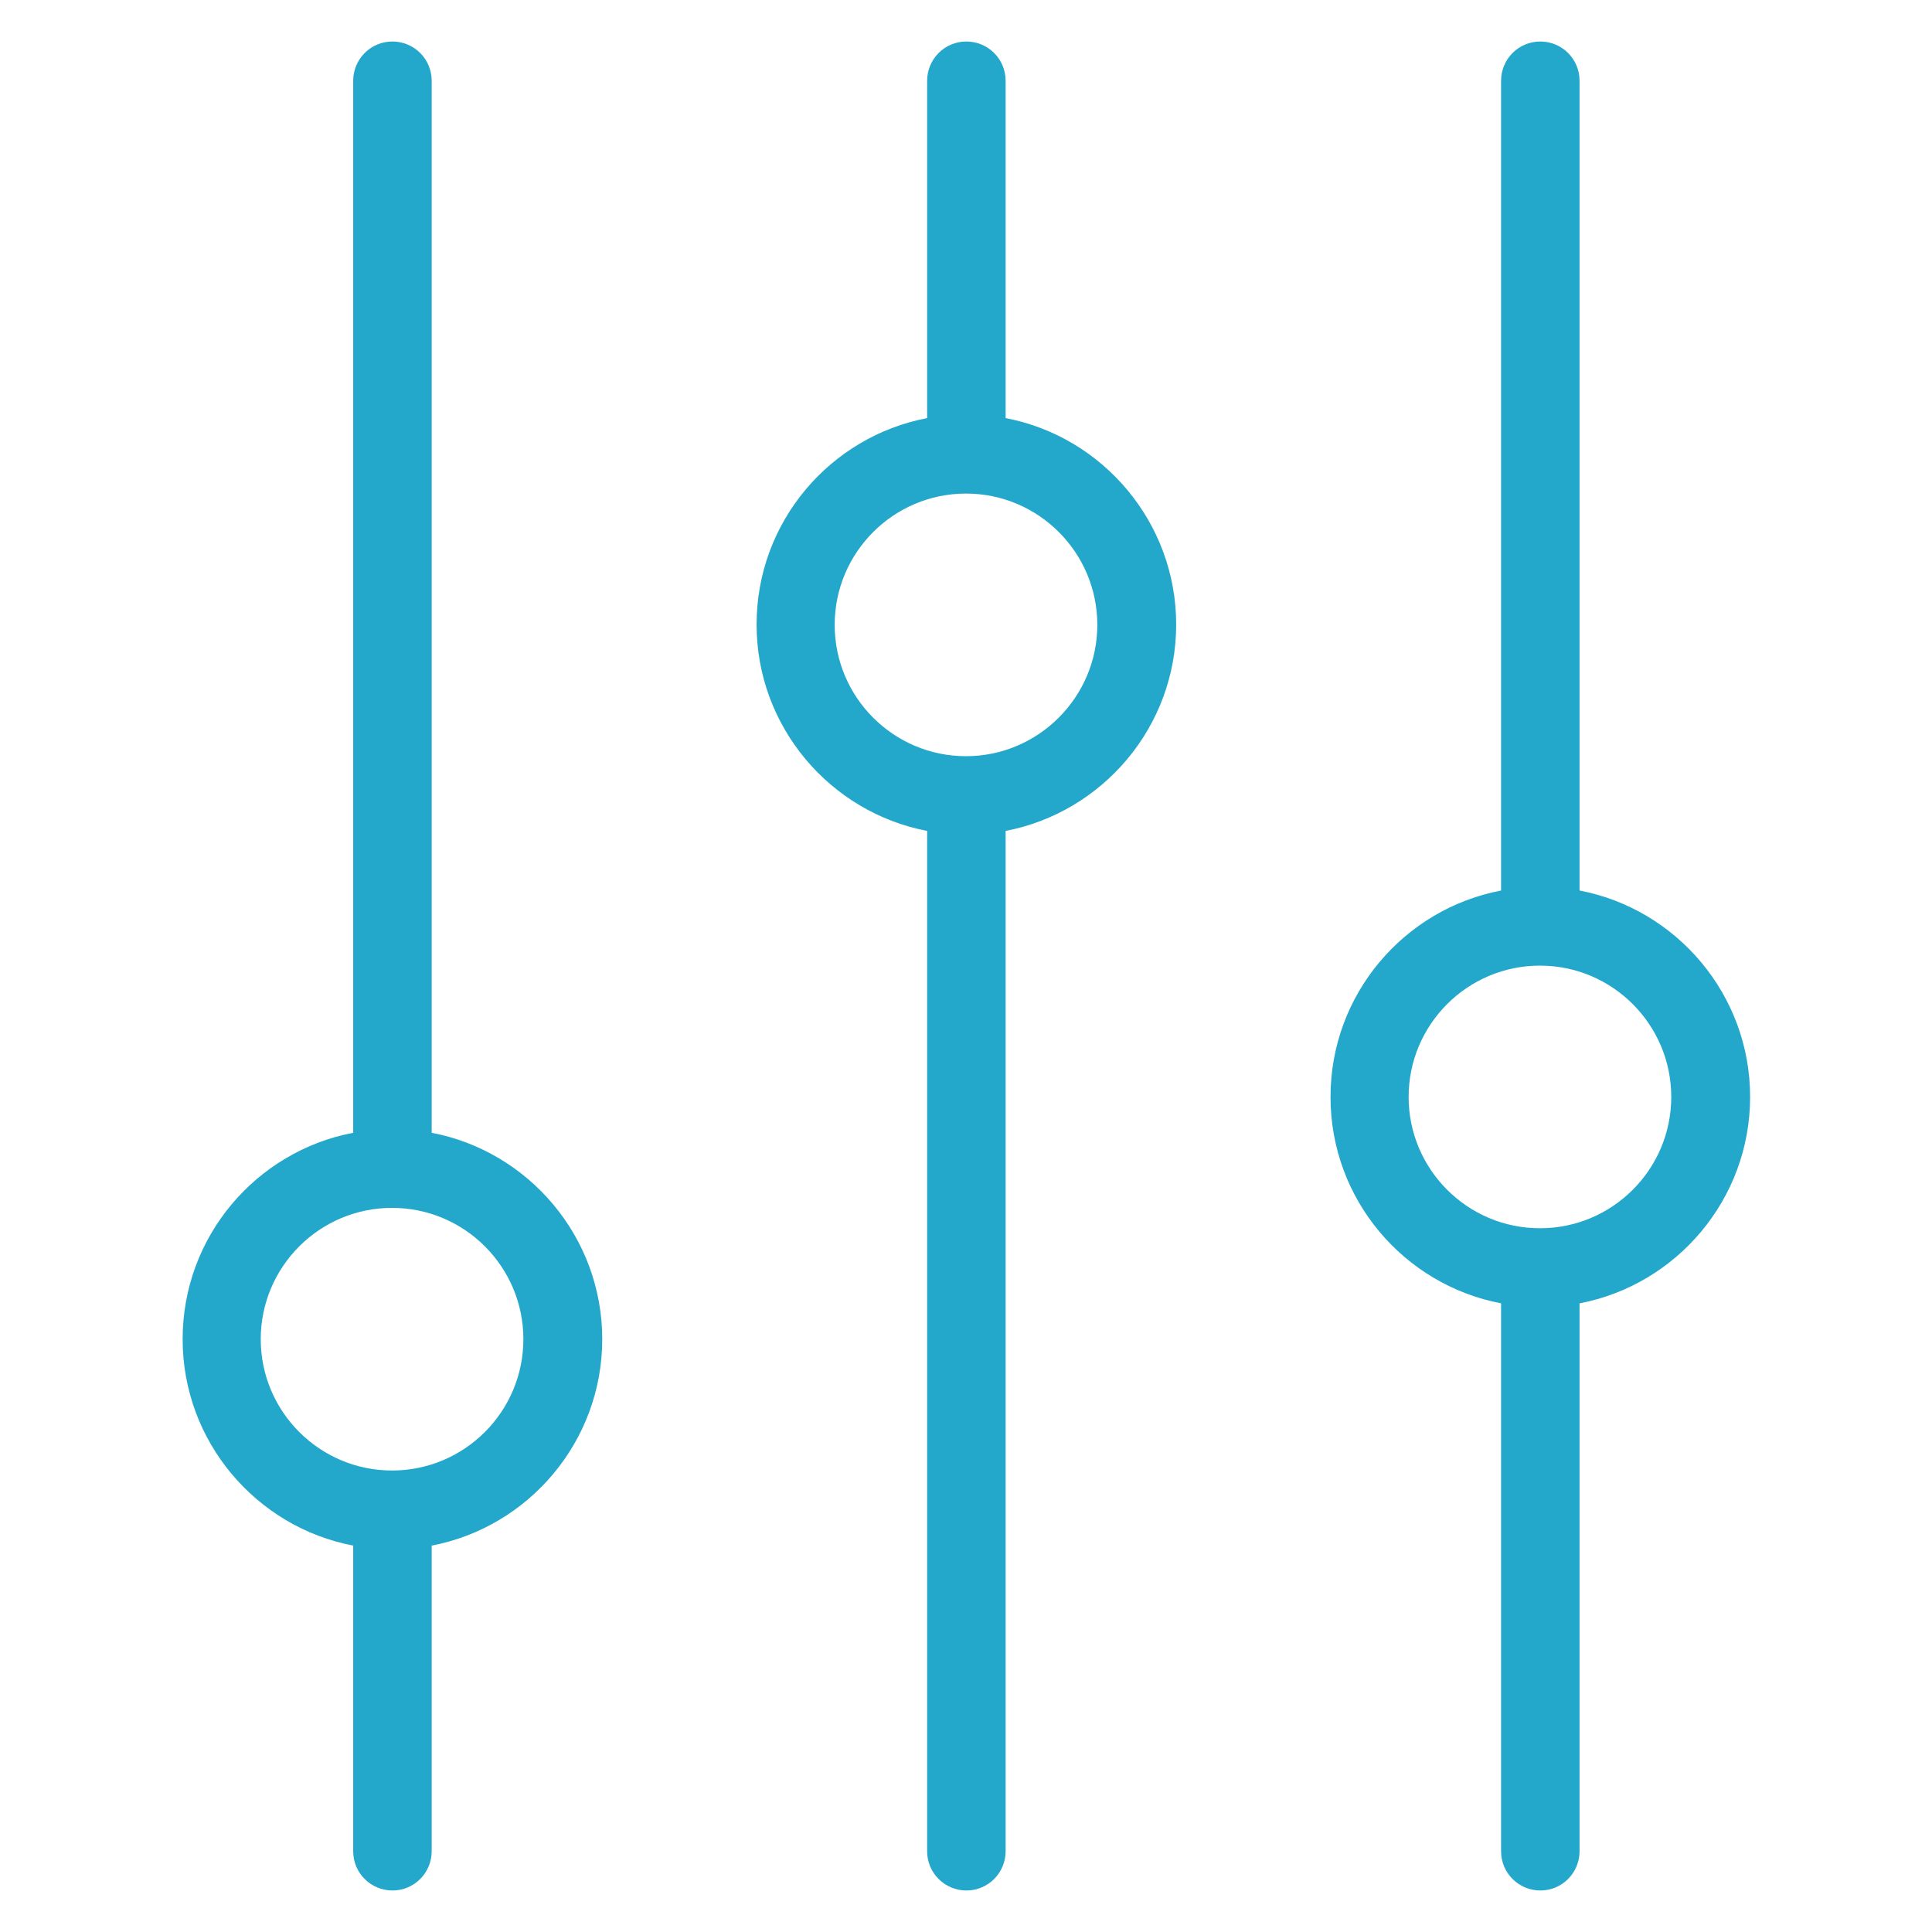 <?xml version="1.0" encoding="utf-8"?>
<!DOCTYPE svg PUBLIC "-//W3C//DTD SVG 1.1//EN" "http://www.w3.org/Graphics/SVG/1.1/DTD/svg11.dtd">
<svg xmlns="http://www.w3.org/2000/svg" xmlns:xlink="http://www.w3.org/1999/xlink" version="1.1" viewBox="0 0 512 512" enable-background="new 0 0 512 512" width="512px" height="512px">
  <g>
    <g fill="#231F20">
      <path d="m159.6,354.9c0-27.1-19.5-49.8-45.2-54.7v-278.8c0-5.8-4.7-10.4-10.4-10.4-5.8,0-10.4,4.7-10.4,10.4v278.8c-25.7,4.9-45.2,27.5-45.2,54.7 0,27.1 19.5,49.8 45.2,54.7v81c0,5.8 4.7,10.4 10.4,10.4 5.8,0 10.4-4.7 10.4-10.4v-81c25.7-4.9 45.2-27.6 45.2-54.7zm-55.7,34.8c-19.2,0-34.8-15.6-34.8-34.8 0-19.2 15.6-34.8 34.8-34.8 19.2,0 34.8,15.6 34.8,34.8 0,19.2-15.6,34.8-34.8,34.8z" fill="#23a8cc"/>
      <path d="m311.7,165.5c0-27.1-19.5-49.8-45.2-54.7v-89.4c0-5.8-4.7-10.4-10.4-10.4-5.8,0-10.4,4.7-10.4,10.4v89.4c-25.7,4.9-45.2,27.5-45.2,54.7 0,27.1 19.5,49.8 45.2,54.7v270.4c0,5.8 4.7,10.4 10.4,10.4 5.8,0 10.4-4.7 10.4-10.4v-270.4c25.6-4.9 45.2-27.5 45.2-54.7zm-55.7,34.9c-19.2,0-34.8-15.6-34.8-34.8 0-19.2 15.6-34.8 34.8-34.8 19.2,0 34.8,15.6 34.8,34.8 0,19.1-15.6,34.8-34.8,34.8z" fill="#23a8cc"/>
      <path d="m463.8,290.7c0-27.1-19.5-49.8-45.2-54.7v-214.6c0-5.8-4.7-10.4-10.4-10.4-5.8,0-10.4,4.7-10.4,10.4v214.6c-25.7,4.9-45.2,27.5-45.2,54.7s19.5,49.8 45.2,54.7v145.2c0,5.8 4.7,10.4 10.4,10.4 5.8,0 10.4-4.7 10.4-10.4v-145.2c25.7-4.9 45.2-27.6 45.2-54.7zm-55.7,34.8c-19.2,0-34.8-15.6-34.8-34.8 0-19.2 15.6-34.8 34.8-34.8 19.2,0 34.8,15.6 34.8,34.8-5.68434e-14,19.2-15.6,34.8-34.8,34.8z" fill="#23a8cc"/>
    </g>
  </g>
</svg>
